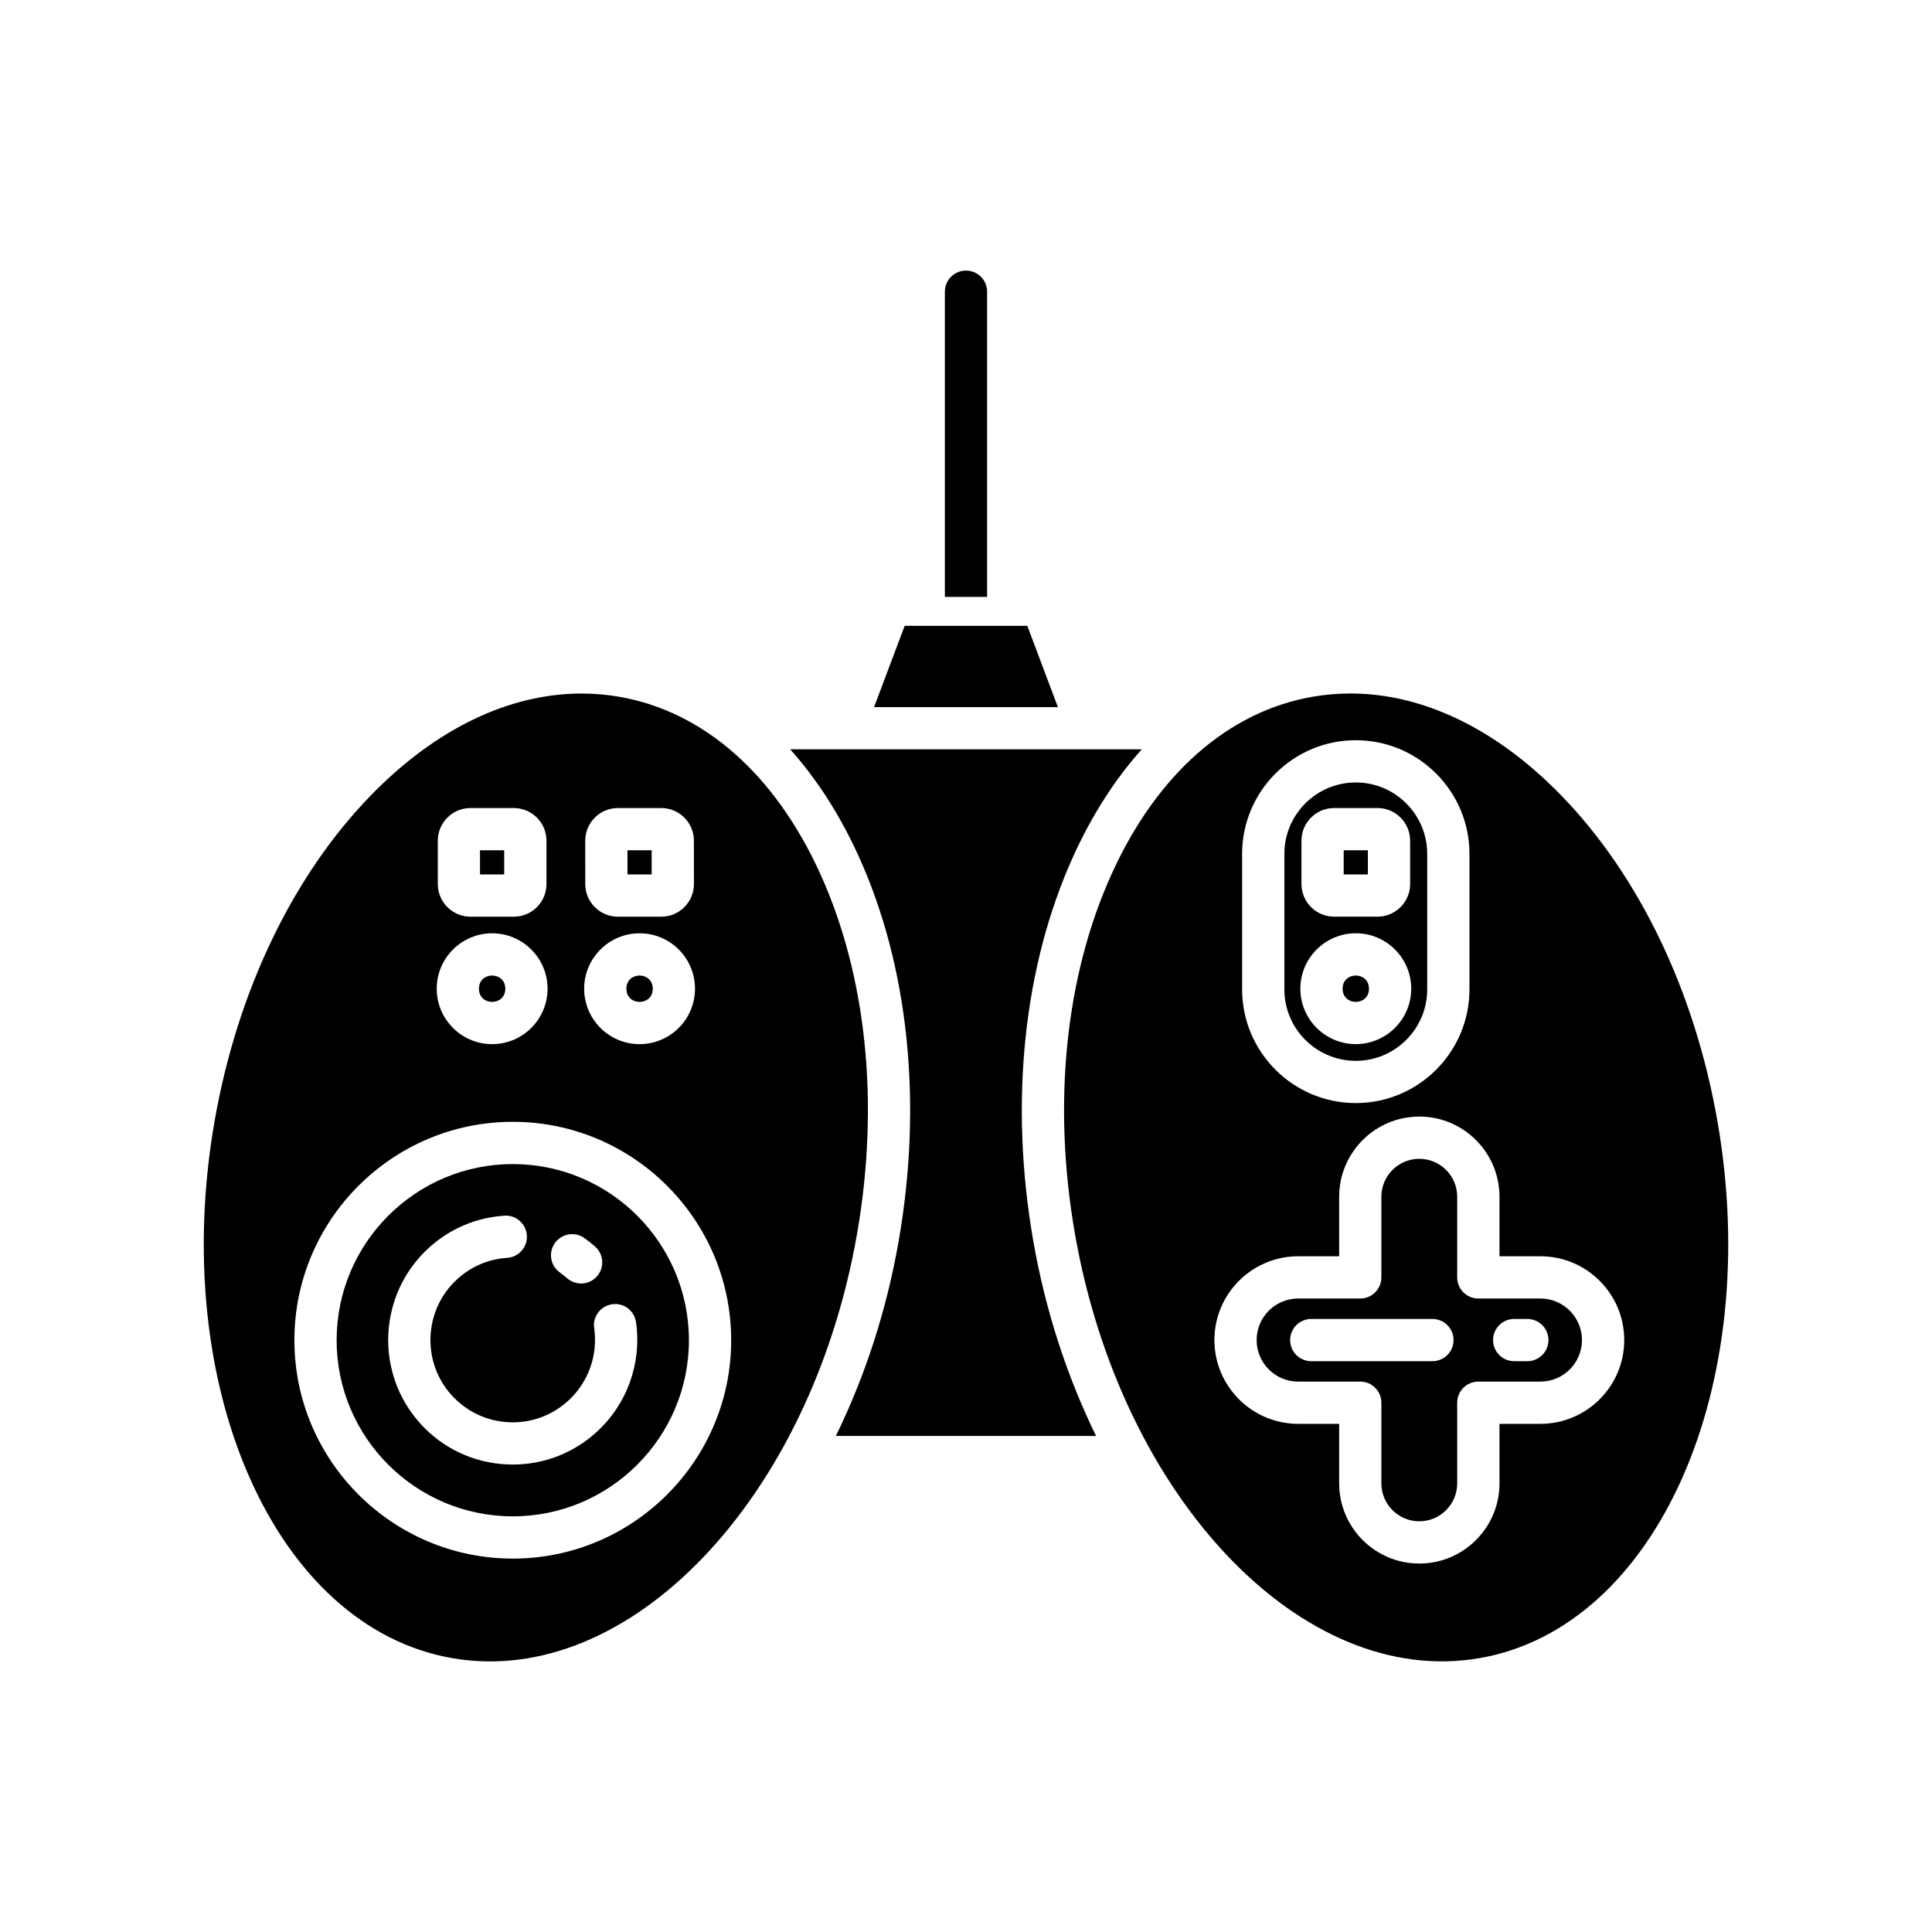 <?xml version="1.0" encoding="UTF-8"?>
<!-- Uploaded to: ICON Repo, www.svgrepo.com, Generator: ICON Repo Mixer Tools -->
<svg fill="#000000" width="800px" height="800px" version="1.1" viewBox="144 144 512 512" xmlns="http://www.w3.org/2000/svg">
 <g>
  <path d="m375.64 331.39h48.715l-8.109-21.543h-32.496z"/>
  <path d="m371.55 370.9c13.219 29.094 16.996 65.273 10.629 101.87-3.273 18.809-9.074 36.23-16.664 51.77h68.957c-7.59-15.539-13.391-32.961-16.66-51.77-6.367-36.594-2.59-72.773 10.629-101.87 4.988-10.98 11.109-20.469 18.145-28.32h-14.133c-0.004 0-0.012 0.004-0.016 0.004-0.008 0-0.012-0.004-0.02-0.004h-79.012c7.035 7.852 13.156 17.34 18.145 28.32z"/>
  <path d="m504.48 510.14c3.094 0 5.598 2.508 5.598 5.598v21.379c0 5.539 4.512 10.043 10.047 10.043s10.047-4.508 10.047-10.043v-21.379c0-3.09 2.504-5.598 5.598-5.598h16.453c6.074 0 11.012-4.938 11.012-11.008 0-6.07-4.938-11.012-11.012-11.012h-16.453c-3.094 0-5.598-2.508-5.598-5.598v-21.379c0-5.539-4.512-10.047-10.047-10.047-5.539 0-10.047 4.508-10.047 10.047v21.379c0 3.09-2.504 5.598-5.598 5.598h-16.449c-6.074 0-11.012 4.941-11.012 11.012 0 6.07 4.938 11.008 11.012 11.008zm40.797-16.605h3.477c3.094 0 5.598 2.508 5.598 5.598 0 3.09-2.504 5.598-5.598 5.598h-3.477c-3.094 0-5.598-2.508-5.598-5.598 0-3.094 2.504-5.598 5.598-5.598zm-59.375 5.598c0-3.09 2.504-5.598 5.598-5.598h32.105c3.094 0 5.598 2.508 5.598 5.598 0 3.09-2.504 5.598-5.598 5.598h-32.105c-3.094 0-5.598-2.508-5.598-5.598z"/>
  <path d="m503.3 425.13c10.438 0 18.926-8.492 18.926-18.93v-35.91c0-10.438-8.488-18.93-18.926-18.93-10.441 0-18.93 8.492-18.93 18.93v35.91c0 10.438 8.488 18.93 18.93 18.93zm-14.398-58.352c0-4.766 3.883-8.645 8.648-8.645h11.5c4.766 0 8.648 3.879 8.648 8.645v11.504c0 4.766-3.883 8.645-8.648 8.645h-11.5c-4.766 0-8.648-3.879-8.648-8.645zm14.398 24.547c8.102 0 14.688 6.59 14.688 14.688s-6.586 14.688-14.688 14.688-14.688-6.586-14.688-14.688c0-8.094 6.586-14.688 14.688-14.688z"/>
  <path d="m506.79 406.02c0 4.656-6.984 4.656-6.984 0s6.984-4.656 6.984 0"/>
  <path d="m500.09 369.33h6.406v6.406h-6.406z"/>
  <path d="m536.16 583.41c46.957-8.172 75.215-71.961 62.992-142.2-5.988-34.398-20.691-65.086-41.406-86.41-17.16-17.66-36.672-27.02-55.871-27.02-3.363 0-6.711 0.285-10.035 0.867-22.344 3.883-41.234 20.531-53.207 46.879-12.293 27.066-15.77 60.918-9.785 95.316 12.227 70.238 60.457 120.78 107.31 112.56zm-62.984-213.12c0-16.609 13.512-30.125 30.125-30.125 16.609 0 30.121 13.512 30.121 30.125v35.91c0 16.613-13.516 30.125-30.121 30.125-16.613 0-30.125-13.516-30.125-30.125zm-7.344 128.84c0-12.246 9.961-22.207 22.207-22.207h10.852v-15.777c0-11.711 9.527-21.242 21.246-21.242 11.715 0 21.242 9.527 21.242 21.242v15.777h10.855c12.246 0 22.207 9.961 22.207 22.207 0 12.242-9.961 22.203-22.207 22.203h-10.855v15.781c0 11.711-9.527 21.242-21.242 21.242-11.715 0-21.246-9.527-21.246-21.242v-15.781h-10.852c-12.246 0-22.207-9.961-22.207-22.203z"/>
  <path d="m316.99 406.02c0 4.66-6.988 4.66-6.988 0 0-4.656 6.988-4.656 6.988 0"/>
  <path d="m277.91 406.02c0 4.656-6.984 4.656-6.984 0s6.984-4.656 6.984 0"/>
  <path d="m310.29 369.33h6.406v6.406h-6.406z"/>
  <path d="m271.21 369.33h6.406v6.406h-6.406z"/>
  <path d="m308.16 328.66c-3.32-0.582-6.68-0.867-10.035-0.867-19.203 0-38.711 9.355-55.871 27.02-20.715 21.324-35.418 52.012-41.406 86.41-12.223 70.234 16.035 134.03 62.992 142.2 46.938 8.188 95.094-42.328 107.31-112.57 5.984-34.398 2.508-68.25-9.785-95.316-11.969-26.344-30.863-42.992-53.207-46.875zm-9.062 38.125c0-4.766 3.883-8.645 8.648-8.645h11.5c4.766 0 8.648 3.879 8.648 8.645l0.004 11.504c0 4.766-3.883 8.645-8.648 8.645h-11.5c-4.766 0-8.648-3.879-8.648-8.645zm14.398 24.547c8.102 0 14.688 6.586 14.688 14.688 0 8.098-6.586 14.688-14.688 14.688-8.102 0-14.688-6.59-14.688-14.688s6.586-14.688 14.688-14.688zm-53.473-24.547c0-4.766 3.883-8.645 8.648-8.645h11.5c4.766 0 8.648 3.879 8.648 8.645v11.504c0 4.766-3.883 8.645-8.648 8.645h-11.5c-4.766 0-8.648-3.879-8.648-8.645zm14.398 24.547c8.102 0 14.688 6.59 14.688 14.688s-6.586 14.688-14.688 14.688c-8.102 0-14.688-6.586-14.688-14.688 0-8.094 6.586-14.688 14.688-14.688zm5.473 165.71c-31.914 0-57.875-25.961-57.875-57.871 0-31.914 25.961-57.879 57.875-57.879s57.875 25.965 57.875 57.875c0 31.914-25.961 57.875-57.875 57.875z"/>
  <path d="m279.89 452.49c-25.738 0-46.68 20.941-46.68 46.68s20.941 46.676 46.68 46.676 46.68-20.941 46.68-46.676c0-25.738-20.941-46.68-46.68-46.68zm11.145 20.949c1.781-2.527 5.269-3.137 7.801-1.359 0.988 0.695 1.953 1.453 2.875 2.273 2.312 2.051 2.531 5.586 0.48 7.902-1.109 1.25-2.644 1.887-4.191 1.887-1.324 0-2.644-0.465-3.711-1.406-0.605-0.539-1.242-1.035-1.891-1.496-2.531-1.781-3.137-5.273-1.363-7.801zm11.012 50.117c-6.121 5.555-13.934 8.562-22.145 8.566-0.547 0-1.086-0.012-1.633-0.039-8.809-0.426-16.918-4.258-22.844-10.789-12.234-13.477-11.219-34.398 2.262-46.633 5.574-5.059 12.484-7.992 19.977-8.488 3.062-0.238 5.75 2.129 5.961 5.211 0.203 3.086-2.133 5.75-5.215 5.957-4.949 0.332-9.512 2.269-13.195 5.613-8.906 8.086-9.578 21.91-1.5 30.82 3.918 4.312 9.277 6.848 15.098 7.129 5.812 0.297 11.398-1.719 15.715-5.637 5.375-4.879 7.969-12.09 6.934-19.285-0.438-3.059 1.688-5.894 4.746-6.336 3.121-0.457 5.898 1.688 6.34 4.746 1.559 10.875-2.367 21.781-10.5 29.164z"/>
  <path d="m400 215.71c-3.094 0-5.598 2.508-5.598 5.598v80.875h11.195v-80.875c0-3.09-2.504-5.598-5.598-5.598z"/>
 </g>
</svg>